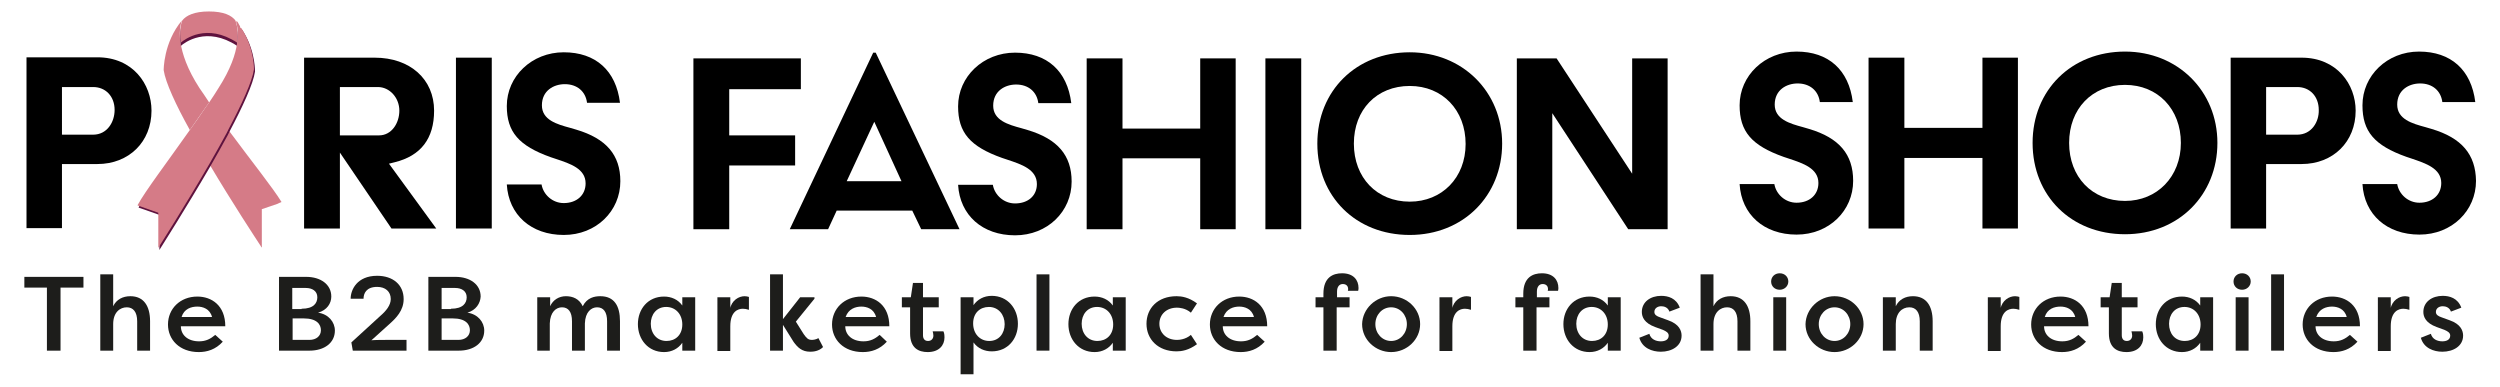 <?xml version="1.0" encoding="utf-8"?>
<!-- Generator: Adobe Illustrator 27.9.0, SVG Export Plug-In . SVG Version: 6.00 Build 0)  -->
<svg version="1.1" id="Calque_1" xmlns="http://www.w3.org/2000/svg" xmlns:xlink="http://www.w3.org/1999/xlink" x="0px" y="0px"
	 viewBox="0 0 698 108" style="enable-background:new 0 0 698 108;" xml:space="preserve">
<style type="text/css">
	.st0{fill:#D57B87;}
	.st1{fill:#5E123E;}
	.st2{clip-path:url(#SVGID_00000044879052228591137490000006483146145716103566_);}
	.st3{clip-path:url(#SVGID_00000152945785084286236250000004701084535715090078_);}
	.st4{enable-background:new    ;}
	.st5{fill:#1D1D1B;}
</style>
<g>
	<g>
		<g>
			<path d="M678.9,36c-0.6-0.2-1.1-0.3-1.7-0.5c-3.7-1-7.9-2.2-7.9-6.3s3.3-5.9,6.4-5.9c3.4,0,5.8,2,6.2,5.2h9.2
				c-1.1-9-6.8-14.1-15.7-14.1s-15.8,6.7-15.8,15c0,7.3,3.3,11.2,12.3,14.4c0.5,0.2,1,0.3,1.5,0.5c3.8,1.3,8.2,2.7,8.2,6.8
				c0,3.3-2.5,5.5-6.1,5.5c-3.1,0-5.7-2.3-6.2-5.2h-9.7c0.5,8.5,6.8,14.1,15.9,14.1s15.8-6.7,15.8-15
				C691.2,43.1,687.3,38.5,678.9,36"/>
			<path d="M505.1,36c-0.6-0.2-1.1-0.3-1.7-0.5c-3.7-1-7.9-2.2-7.9-6.3s3.3-5.9,6.4-5.9c3.4,0,5.8,2,6.2,5.2h9.2
				c-1.1-9-6.8-14.1-15.7-14.1s-15.9,6.7-15.9,15c0,7.3,3.3,11.2,12.3,14.4c0.5,0.2,1,0.3,1.5,0.5c3.9,1.3,8.2,2.7,8.2,6.8
				c0,3.3-2.5,5.5-6.1,5.5c-3.1,0-5.7-2.3-6.2-5.2h-9.7c0.5,8.5,6.8,14.1,15.9,14.1s15.8-6.7,15.8-15
				C517.4,43.1,513.5,38.5,505.1,36"/>
			<path d="M593.3,56.1c-9.2,0-15.6-6.7-15.6-16.2s6.4-16.2,15.6-16.2s15.6,6.8,15.6,16.2S602.3,56.1,593.3,56.1 M593.3,14.4
				c-14.9,0-25.8,10.7-25.8,25.5s10.8,25.5,25.8,25.5s25.8-11,25.8-25.5S608,14.4,593.3,14.4"/>
			<path d="M641.4,37.6h-8.7V24.3h8.7c3.5,0,6,2.6,6,6.4C647.5,34,645.4,37.6,641.4,37.6 M642.6,16.1h-19.8v47.7h9.9v-18h9.9
				c8.8,0,15.1-6.2,15.1-14.9C657.7,23.6,652.5,16.1,642.6,16.1"/>
			<polygon points="553.5,35.7 531.7,35.7 531.7,16.1 521.7,16.1 521.7,63.8 531.7,63.8 531.7,44.1 553.5,44.1 553.5,63.8 
				563.4,63.8 563.4,16.1 553.5,16.1 			"/>
		</g>
		<g>
			<polygon points="455.7,16.3 455.7,48.5 434.6,16.3 423.5,16.3 423.5,64 433.4,64 433.4,31.6 454.6,64 465.6,64 465.6,16.3 			"/>
			<path d="M393.6,56.3c-9.2,0-15.6-6.7-15.6-16.2S384.4,24,393.6,24s15.6,6.8,15.6,16.2S402.6,56.3,393.6,56.3 M393.6,14.6
				c-14.9,0-25.8,10.7-25.8,25.5s10.8,25.5,25.8,25.5s25.8-11,25.8-25.5S408.3,14.6,393.6,14.6"/>
			<rect x="353.3" y="16.3" width="10" height="47.7"/>
			<polygon points="345,64 345,16.3 335.1,16.3 335.1,35.9 313.4,35.9 313.4,16.3 303.4,16.3 303.4,64 313.4,64 313.4,44.2 
				335.1,44.2 335.1,64 			"/>
			<path d="M283.4,56.8c-3.1,0-5.7-2.3-6.2-5.2h-9.7c0.5,8.5,6.8,14.1,15.9,14.1s15.8-6.7,15.8-15c0-7.3-3.9-11.9-12.3-14.4
				c-0.6-0.2-1.1-0.3-1.7-0.5c-3.7-1-7.9-2.2-7.9-6.3s3.3-5.9,6.4-5.9c3.4,0,5.8,2,6.2,5.2h9.2c-1.1-9-6.8-14.1-15.7-14.1
				s-15.9,6.7-15.9,15c0,7.3,3.3,11.2,12.3,14.4c0.5,0.2,1,0.3,1.5,0.5c3.9,1.3,8.2,2.7,8.2,6.8C289.5,54.6,287.1,56.8,283.4,56.8"
				/>
			<path d="M236.4,50.6l7.7-16.6l7.6,16.6C251.6,50.6,236.4,50.6,236.4,50.6z M257.2,64h10.7l-23.4-49.3h-0.7L220.5,64h10.7l2.4-5.2
				h21.1L257.2,64L257.2,64z"/>
			<polygon points="203.6,46.2 222,46.2 222,37.8 203.6,37.8 203.6,24.9 223.6,24.9 223.6,16.3 193.6,16.3 193.6,64 203.6,64 			"/>
		</g>
		<g>
			<path d="M153.8,43.9c0.5,0.2,1,0.3,1.5,0.5c3.9,1.3,8.2,2.7,8.2,6.8c0,3.3-2.5,5.5-6.1,5.5c-3.1,0-5.7-2.3-6.2-5.2h-9.7
				c0.5,8.5,6.8,14.1,15.9,14.1s15.8-6.7,15.8-15c0-7.3-3.9-11.9-12.3-14.4c-0.6-0.2-1.1-0.3-1.7-0.5c-3.7-1-7.9-2.2-7.9-6.3
				s3.3-5.9,6.4-5.9c3.4,0,5.8,2,6.2,5.2h9.2c-1.1-9-6.8-14.1-15.7-14.1s-15.9,6.7-15.9,15C141.5,36.8,144.8,40.7,153.8,43.9"/>
			<rect x="127.3" y="16.1" width="10" height="47.7"/>
			<path d="M94.9,24.3h10.6c3.3,0,6,3,6,6.6c0,3.4-2.1,6.9-5.7,6.9H94.9C94.9,37.7,94.9,24.3,94.9,24.3z M94.9,42.6l14.4,21.2h12.5
				l-13.2-18.1l1.6-0.4c7.3-1.8,11-6.6,11-14.4c0-8.8-6.7-14.8-16.6-14.8H84.9v47.7h10V42.6L94.9,42.6z"/>
			<path d="M17.3,24.3H26c3.5,0,6,2.6,6,6.4c0,3.4-2.1,6.9-6,6.9h-8.7L17.3,24.3L17.3,24.3z M17.3,45.8h9.9
				c8.8,0,15.1-6.2,15.1-14.9c0-7.4-5.2-14.9-15.1-14.9H7.4v47.7h9.9V45.8z"/>
		</g>
	</g>
	<g>
		<g>
			<path class="st0" d="M64.3,37c-0.2-0.2-0.3-0.5-0.5-0.7c-0.1,0.2-0.3,0.5-0.4,0.8c-0.1,0.2-0.2,0.3-0.2,0.4
				c-1.5,2.7-3.1,5.6-4.7,8.4l0,0c6.4,10.8,13,20.8,14.3,22.8c0,0.1,0.1,0.1,0.1,0.2c0.1,0.1,0.1,0.2,0.1,0.2l0.1-0.1V58.4l4.4-1.5
				l0.4-0.2l0.7-0.3C76.3,52.6,70.3,45.1,64.3,37L64.3,37z"/>
			<path class="st0" d="M50.4,11.9c-0.6-4.1,0.4-6.2,0.4-6.2l0,0c-5.2,6.2-5.1,13.9-5.1,13.9c0.5,3.4,3.4,9.7,7.3,16.7
				c1.5-2.2,3.1-4.4,4.6-6.6c0.1-0.1,0.2-0.3,0.3-0.4c0.2-0.2,0.3-0.5,0.5-0.7c-0.9-1.4-1.8-2.7-2.7-4C52.2,19.2,50.9,15,50.4,11.9
				L50.4,11.9z"/>
		</g>
		<g>
			<polygon class="st1" points="50.9,5.7 50.9,5.7 50.9,5.7 			"/>
			<g>
				<path class="st1" d="M65.7,6.6c0,0,0.1,0.1,0.1,0.1c-1.1-1.5-3.3-2.6-7.5-2.6c-4,0-6.3,1.1-7.4,2.5c0,0-1,2.1-0.4,6.2
					c1-0.9,7.2-5.6,15.7,0C66.7,8.7,65.7,6.5,65.7,6.6L65.7,6.6z"/>
			</g>
			<path class="st0" d="M65.7,5.7c0,0,0.1,0.1,0.1,0.1c-1.1-1.5-3.3-2.6-7.5-2.6c-4,0-6.3,1.1-7.4,2.5c0,0-1,2.1-0.4,6.2
				c1-0.9,7.2-5.6,15.7,0C66.7,7.8,65.7,5.7,65.7,5.7L65.7,5.7z"/>
		</g>
		<g>
			<g>
				<g>
					<path class="st1" d="M67.5,8.3C67.5,8.3,67.5,8.3,67.5,8.3C67.5,8.3,67.5,8.3,67.5,8.3z"/>
				</g>
				<g>
					<path class="st1" d="M67.4,8.1C67.4,8.1,67.4,8.1,67.4,8.1C67.4,8.1,67.4,8.1,67.4,8.1z"/>
				</g>
				<g>
					<path class="st1" d="M67.7,8.6c0,0.1,0.1,0.1,0.1,0.2C67.8,8.7,67.8,8.7,67.7,8.6z"/>
				</g>
				<g>
					<path class="st1" d="M68.2,9.3L68.2,9.3L68.2,9.3L68.2,9.3c0-0.1-0.1-0.1-0.1-0.2C68.1,9.2,68.1,9.3,68.2,9.3
						C68.1,9.2,68,9,67.9,8.8c0,0,0,0,0,0c0-0.1-0.1-0.1-0.1-0.2l0,0l0,0l0,0c-0.1-0.1-0.1-0.1-0.2-0.2c0,0,0,0,0,0
						c0,0,0-0.1-0.1-0.1c0,0,0,0,0,0.1c0-0.1-0.1-0.1-0.1-0.1c0,0,0,0,0,0.1c0,0,0-0.1-0.1-0.1c0,0,0,0,0,0l0,0l0,0
						c-0.1-0.1-0.1-0.1-0.1-0.2c0,0.1,0.1,0.1,0.1,0.2c0-0.1-0.1-0.1-0.1-0.2c-0.1-0.2-0.2-0.3-0.3-0.5c0,0,0,0,0,0
						c0-0.1-0.1-0.1-0.1-0.2c0,0,0,0,0,0c0-0.1-0.1-0.1-0.1-0.2c0,0,0,0,0,0C66.6,7,66.5,7,66.5,6.9c0,0,0,0,0,0
						c0-0.1-0.1-0.1-0.1-0.1c0,0,0,0-0.1-0.1c0,0-0.1-0.1-0.1-0.1c0,0,0,0,0-0.1c0,0,0,0,0,0c0,0-0.1-0.1-0.1-0.1c0,0,1,2.1,0.4,6.2
						c-0.4,3.1-1.8,7.3-5.2,12.6c-0.8,1.3-1.7,2.7-2.6,4c-0.2,0.2-0.3,0.5-0.5,0.7c-0.1,0.1-0.2,0.3-0.3,0.4c-1.5,2.2-3,4.4-4.6,6.6
						c-6.2,8.8-12.5,17.1-14.6,21l0.1,0.1l0.3,0.1l5.4,1.9v9.8l0,0.1c0,0,0,0,0-0.1c0.5-0.8,7.5-11.8,14.3-23.5l0,0
						c1.6-2.8,3.2-5.6,4.7-8.4c0.1-0.2,0.2-0.3,0.2-0.4c0.1-0.2,0.3-0.5,0.4-0.8l0,0c3.7-7,6.6-13.3,7.1-16.7
						C71.2,20.3,71.4,14.7,68.2,9.3L68.2,9.3z M68,9.1C68,9,68,9,67.9,8.9C67.9,9,68,9,68,9.1z M67.7,8.6c0-0.1-0.1-0.1-0.1-0.2
						C67.6,8.5,67.7,8.5,67.7,8.6z"/>
				</g>
				<g>
					<defs>
						<polygon id="SVGID_1_" points="1,1 2,1 1,2 						"/>
					</defs>
					<defs>
						<polygon id="SVGID_00000152252709463786803670000003460219557341975981_" points="-1,-1 -2,-1 -1,-2 						"/>
					</defs>
					<clipPath id="SVGID_00000149368634316962351140000007690702512775174048_">
						<use xlink:href="#SVGID_1_"  style="overflow:visible;"/>
					</clipPath>
					
						<clipPath id="SVGID_00000003812539813575303590000006508380794959508127_" style="clip-path:url(#SVGID_00000149368634316962351140000007690702512775174048_);">
						<use xlink:href="#SVGID_00000152252709463786803670000003460219557341975981_"  style="overflow:visible;"/>
					</clipPath>
					<g style="clip-path:url(#SVGID_00000003812539813575303590000006508380794959508127_);">
						<path class="st1" d="M67.8,8.8C67.8,8.8,67.8,8.8,67.8,8.8C67.8,8.8,67.8,8.8,67.8,8.8z"/>
					</g>
				</g>
			</g>
			<g>
				<path class="st0" d="M67.2,7.6C67.2,7.6,67.2,7.7,67.2,7.6C67.2,7.7,67.2,7.6,67.2,7.6z"/>
				<path class="st0" d="M67.1,7.5C67.1,7.5,67.1,7.5,67.1,7.5C67.1,7.5,67.1,7.5,67.1,7.5z"/>
				<path class="st0" d="M67.5,8c0,0.1,0.1,0.1,0.1,0.2C67.5,8.1,67.5,8.1,67.5,8z"/>
				<path class="st0" d="M67.9,8.7L67.9,8.7L67.9,8.7L67.9,8.7c0-0.1-0.1-0.1-0.1-0.2C67.8,8.6,67.9,8.6,67.9,8.7
					c-0.1-0.2-0.2-0.4-0.3-0.5c0,0,0,0,0,0c0-0.1-0.1-0.1-0.1-0.2l0,0l0,0l0,0c-0.1-0.1-0.1-0.2-0.2-0.2c0,0,0,0,0,0
					c0,0,0-0.1-0.1-0.1c0,0,0,0,0,0.1c0-0.1-0.1-0.1-0.1-0.1c0,0,0,0,0,0.1c0,0,0-0.1-0.1-0.1c0,0,0,0,0,0l0,0l0,0
					C67.1,7.4,67,7.4,67,7.3c0,0.1,0.1,0.1,0.1,0.2c0-0.1-0.1-0.1-0.1-0.2c-0.1-0.2-0.2-0.3-0.3-0.5c0,0,0,0,0,0
					c0-0.1-0.1-0.1-0.1-0.2c0,0,0,0,0,0c0-0.1-0.1-0.1-0.1-0.2c0,0,0,0,0,0c-0.1-0.1-0.1-0.1-0.1-0.2c0,0,0,0,0,0
					c0-0.1-0.1-0.1-0.1-0.1c0,0,0,0-0.1-0.1C66,6,65.9,6,65.9,6c0,0,0,0,0-0.1c0,0,0,0,0,0c0,0-0.1-0.1-0.1-0.1c0,0,1,2.1,0.4,6.2
					c-0.4,3.1-1.8,7.3-5.2,12.6c-0.8,1.3-1.7,2.7-2.6,4c-0.2,0.2-0.3,0.5-0.5,0.7c-0.1,0.1-0.2,0.3-0.3,0.4c-1.5,2.2-3,4.4-4.6,6.6
					c-6.2,8.8-12.5,17.1-14.6,21l0.1,0.1l0.3,0.1l5.4,1.9v9.8l0,0.1c0,0,0,0,0-0.1c0.5-0.8,7.5-11.8,14.3-23.5l0,0
					c1.6-2.8,3.2-5.6,4.7-8.4c0.1-0.2,0.2-0.3,0.2-0.4c0.1-0.2,0.3-0.5,0.4-0.8l0,0c3.7-7,6.6-13.3,7.1-16.7
					C70.9,19.6,71.1,14.1,67.9,8.7L67.9,8.7z M67.7,8.4c0-0.1-0.1-0.1-0.1-0.2C67.7,8.3,67.7,8.4,67.7,8.4z M67.4,8
					c0-0.1-0.1-0.1-0.1-0.2C67.4,7.8,67.4,7.9,67.4,8z"/>
				<path class="st0" d="M67.6,8.2C67.6,8.2,67.6,8.2,67.6,8.2C67.6,8.2,67.6,8.2,67.6,8.2z"/>
			</g>
		</g>
	</g>
</g>
<g class="st4">
	<path class="st5" d="M23.3,77.3v3h-6.4v17.6h-3.8V80.3H6.8v-3H23.3z"/>
</g>
<g class="st4">
	<path class="st5" d="M28,76.6h3.6v8.9c0.9-1.9,2.7-2.8,4.8-2.8c3.7,0,5.5,2.7,5.5,7v8.2h-3.6v-8.2c0-2.6-1.1-3.9-2.9-3.9
		c-1.8,0-3.8,1.3-3.8,4.7v7.4H28V76.6z"/>
	<path class="st5" d="M62.2,95.4c-2,2.2-4.4,2.9-6.7,2.9c-5.4,0-8.6-3.5-8.6-7.7c0-4.4,3.4-7.8,8.2-7.8c4,0,7.8,2.5,7.8,8.3H50.5
		c0,2.4,1.9,4.2,5.1,4.2c1.9,0,3.2-0.7,4.5-1.8L62.2,95.4z M50.7,88.5h8.5c-0.6-2.3-2.6-2.9-4.1-2.9C53.4,85.6,51.4,86.2,50.7,88.5z
		"/>
	<path class="st5" d="M88.8,87.3c2.9,0.4,4.7,2.6,4.7,5c0,3.4-2.9,5.6-7.1,5.6h-8.5V77.3h7.6c4,0,7,2.1,7,5.5
		C92.5,84.7,91.3,86.6,88.8,87.3z M84.2,86.2c3.4,0,4.4-1.6,4.4-3.2c0-1.8-1.5-2.6-3.2-2.6h-3.8v5.9H84.2z M81.7,88.9v6h4.7
		c1.9,0,3.2-1.1,3.2-2.7s-1.1-3.3-4.8-3.3H81.7z"/>
	<path class="st5" d="M103.7,95C103.7,95,103.7,95,103.7,95c1.1-0.1,3.6-0.1,3.9-0.1h5.9v3h-15l-0.4-2.3l8.2-7.5
		c1.5-1.3,2.8-2.9,2.8-4.6c0-2.1-1.5-3.4-3.8-3.4c-3.1,0-3.8,1.9-3.8,3.3h-3.6c0-2.5,1.8-6.4,7.4-6.4c4.4,0,7.4,2.5,7.4,6.5
		c0,3.2-2.1,5.3-4,7L103.7,95z"/>
	<path class="st5" d="M130.5,87.3c2.9,0.4,4.7,2.6,4.7,5c0,3.4-2.9,5.6-7.1,5.6h-8.5V77.3h7.6c4,0,7,2.1,7,5.5
		C134.1,84.7,132.9,86.6,130.5,87.3z M125.9,86.2c3.4,0,4.4-1.6,4.4-3.2c0-1.8-1.5-2.6-3.2-2.6h-3.8v5.9H125.9z M123.3,88.9v6h4.7
		c1.9,0,3.2-1.1,3.2-2.7s-1.1-3.3-4.8-3.3H123.3z"/>
	<path class="st5" d="M159.7,89.7c0-2.6-1-3.9-2.8-3.9c-1.6,0-3.3,1.3-3.4,4.5v7.6H150V83h3.6v2.5c0.8-1.8,2.5-2.8,4.4-2.8
		c1.9,0,3.7,0.7,4.7,2.8c1.2-2.4,3.3-2.8,4.9-2.8c3.9,0,5.5,2.7,5.5,7v8.2h-3.6v-8.2c0-2.6-1-3.9-2.8-3.9c-1.6,0-3.3,1.3-3.4,4.5
		v7.6h-3.6V89.7z"/>
	<path class="st5" d="M194.1,83v14.9h-3.6v-2.2c-1.1,1.6-2.9,2.6-5.1,2.6c-4.4,0-7.3-3.5-7.3-7.8c0-4.2,2.8-7.7,7.3-7.7
		c2,0,3.9,0.8,5.1,2.5V83H194.1z M186.1,95.2c2.5,0,4.4-1.7,4.4-4.6c0-2.9-1.9-4.9-4.5-4.9c-2.7,0-4.3,2.1-4.3,4.7
		C181.7,93.1,183.4,95.2,186.1,95.2z"/>
	<path class="st5" d="M203.8,86.3c0.5-2.5,2.5-3.6,4.1-3.6c0.5,0,0.8,0.1,1.2,0.2v3.6c-0.6-0.2-1.2-0.3-1.7-0.3
		c-1.3,0-3.5,0.7-3.5,4.9v6.9h-3.6V83h3.6V86.3z"/>
</g>
<g class="st4">
	<path class="st5" d="M223.4,83h4v0.4l-5.2,6.4l2.2,3.5c0.8,1.1,1.2,1.6,2.3,1.6c0.3,0,1.2-0.1,1.8-0.5l1.3,2.5
		c-1.2,1.2-2.8,1.3-3.6,1.3c-2.3,0-3.5-1.2-4.6-2.7l-3-4.8v7.2h-3.6V76.6h3.6v12.5L223.4,83z"/>
</g>
<g class="st4">
	<path class="st5" d="M247.6,95.4c-2,2.2-4.4,2.9-6.7,2.9c-5.4,0-8.6-3.5-8.6-7.7c0-4.4,3.4-7.8,8.2-7.8c4,0,7.8,2.5,7.8,8.3H236
		c0,2.4,1.9,4.2,5.1,4.2c1.9,0,3.2-0.7,4.5-1.8L247.6,95.4z M236.1,88.5h8.5c-0.6-2.3-2.6-2.9-4.1-2.9
		C238.9,85.6,236.9,86.2,236.1,88.5z"/>
</g>
<g class="st4">
	<path class="st5" d="M257.7,83h4.4v2.8h-4.4v7.8c0,0.9,0.4,1.6,1.4,1.6c0.9,0,1.5-0.6,1.5-1.5c0-0.3-0.1-0.9-0.2-1.2h3
		c0.3,0.6,0.3,1.4,0.3,1.7c0,2.2-1.5,4.1-4.7,4.1c-2.5,0-4.9-1.1-4.9-5.2v-7.3h-2.3V83h2.5l0.6-4h2.8V83z"/>
	<path class="st5" d="M268.2,104.7V83h3.6v2.2c1.1-1.6,2.9-2.6,5.1-2.6c4.4,0,7.3,3.5,7.3,7.8c0,4.2-2.8,7.7-7.3,7.7
		c-2,0-3.9-0.8-5.1-2.5v8.9H268.2z M276.1,85.7c-2.5,0-4.4,1.7-4.4,4.6c0,2.9,1.9,4.9,4.5,4.9c2.7,0,4.3-2.1,4.3-4.7
		C280.5,87.9,278.8,85.7,276.1,85.7z"/>
	<path class="st5" d="M289.4,97.9V76.6h3.6v21.3H289.4z"/>
	<path class="st5" d="M314.3,83v14.9h-3.6v-2.2c-1.1,1.6-2.9,2.6-5.1,2.6c-4.4,0-7.3-3.5-7.3-7.8c0-4.2,2.8-7.7,7.3-7.7
		c2,0,3.9,0.8,5.1,2.5V83H314.3z M306.4,95.2c2.5,0,4.4-1.7,4.4-4.6c0-2.9-1.9-4.9-4.5-4.9c-2.7,0-4.3,2.1-4.3,4.7
		C302,93.1,303.7,95.2,306.4,95.2z"/>
</g>
<g class="st4">
	<path class="st5" d="M328.5,82.7c1.4,0,3.4,0.3,5.7,2l-1.7,2.6c-1.5-1.3-3.3-1.4-3.9-1.4c-2.9,0-4.9,1.9-4.9,4.5
		c0,2.6,2,4.5,4.9,4.5c0.6,0,2.4-0.1,3.9-1.4l1.7,2.6c-2.3,1.7-4.3,2-5.7,2c-5.2,0-8.4-3.4-8.4-7.7
		C320.1,86.1,323.2,82.7,328.5,82.7z"/>
</g>
<g class="st4">
	<path class="st5" d="M353.1,95.4c-2,2.2-4.4,2.9-6.7,2.9c-5.4,0-8.6-3.5-8.6-7.7c0-4.4,3.4-7.8,8.2-7.8c4,0,7.8,2.5,7.8,8.3h-12.4
		c0,2.4,1.9,4.2,5.1,4.2c1.9,0,3.2-0.7,4.5-1.8L353.1,95.4z M341.6,88.5h8.5c-0.6-2.3-2.6-2.9-4.1-2.9
		C344.4,85.6,342.4,86.2,341.6,88.5z"/>
</g>
<g class="st4">
	<path class="st5" d="M373.2,83h3.6v2.8h-3.6v12.1h-3.7V85.8h-2.2V83h2.2v-1c0-4.6,2.7-5.7,5.2-5.7c3.2,0,4.6,1.9,4.6,4.1
		c0,0.1,0,0.5-0.1,0.8h-2.9c0.1-0.1,0.1-0.4,0.1-0.5c0-0.9-0.6-1.4-1.5-1.4c-0.9,0-1.6,0.7-1.6,2.1V83z"/>
</g>
<g class="st4">
	<path class="st5" d="M388.4,82.7c4.4,0,8.1,3.5,8.1,7.8c0,4.3-3.7,7.8-8.1,7.8c-4.3,0-8.1-3.4-8.1-7.8
		C380.4,86.2,384.1,82.7,388.4,82.7z M388.4,95.2c2.5,0,4.4-2.1,4.4-4.7c0-2.6-1.9-4.7-4.4-4.7c-2.5,0-4.4,2.1-4.4,4.7
		C384,93.1,385.9,95.2,388.4,95.2z"/>
</g>
<g class="st4">
	<path class="st5" d="M405.4,86.3c0.5-2.5,2.5-3.6,4.1-3.6c0.5,0,0.8,0.1,1.2,0.2v3.6c-0.6-0.2-1.2-0.3-1.7-0.3
		c-1.3,0-3.5,0.7-3.5,4.9v6.9h-3.6V83h3.6V86.3z"/>
</g>
<g class="st4">
</g>
<g class="st4">
	<path class="st5" d="M429,83h3.6v2.8H429v12.1h-3.7V85.8h-2.2V83h2.2v-1c0-4.6,2.7-5.7,5.2-5.7c3.2,0,4.6,1.9,4.6,4.1
		c0,0.1,0,0.5-0.1,0.8h-2.9c0.1-0.1,0.1-0.4,0.1-0.5c0-0.9-0.6-1.4-1.5-1.4c-0.9,0-1.6,0.7-1.6,2.1V83z"/>
</g>
<g class="st4">
	<path class="st5" d="M452.5,83v14.9h-3.6v-2.2c-1.1,1.6-2.9,2.6-5.1,2.6c-4.4,0-7.3-3.5-7.3-7.8c0-4.2,2.8-7.7,7.3-7.7
		c2,0,3.9,0.8,5.1,2.5V83H452.5z M444.5,95.2c2.5,0,4.4-1.7,4.4-4.6c0-2.9-1.9-4.9-4.5-4.9c-2.7,0-4.3,2.1-4.3,4.7
		C440.1,93.1,441.8,95.2,444.5,95.2z"/>
	<path class="st5" d="M460.5,93.2c0.4,1.5,1.8,2.1,3.2,2.1c1.1,0,2.2-0.4,2.2-1.6c0-0.8-0.7-1.2-1.6-1.6l-2.2-0.8
		c-3-1.1-3.7-2.8-3.7-4.2c0-2.8,2.4-4.5,5.4-4.5c1.9,0,4.2,0.6,5.2,3.3l-2.9,1.1c-0.4-1.2-1.5-1.5-2.3-1.5c-0.9,0-1.9,0.5-1.9,1.6
		c0,0.8,0.7,1.2,1.6,1.5l2.2,0.8c3.2,1.1,3.8,3,3.8,4.3c0,2.9-2.7,4.5-5.8,4.5c-2.4,0-5.2-1-6-3.9L460.5,93.2z"/>
	<path class="st5" d="M474.8,76.6h3.6v8.9c0.9-1.9,2.7-2.8,4.8-2.8c3.7,0,5.5,2.7,5.5,7v8.2h-3.6v-8.2c0-2.6-1.1-3.9-2.9-3.9
		c-1.8,0-3.8,1.3-3.8,4.7v7.4h-3.6V76.6z"/>
	<path class="st5" d="M496.9,76.3c1.4,0,2.4,1,2.4,2.3s-1.1,2.3-2.4,2.3c-1.4,0-2.4-1-2.4-2.3S495.5,76.3,496.9,76.3z M495.1,97.9
		V83h3.6v14.9H495.1z"/>
	<path class="st5" d="M512.2,82.7c4.4,0,8.1,3.5,8.1,7.8c0,4.3-3.7,7.8-8.1,7.8c-4.3,0-8.1-3.4-8.1-7.8
		C504.2,86.2,507.9,82.7,512.2,82.7z M512.2,95.2c2.5,0,4.4-2.1,4.4-4.7c0-2.6-1.9-4.7-4.4-4.7c-2.5,0-4.4,2.1-4.4,4.7
		C507.8,93.1,509.7,95.2,512.2,95.2z"/>
	<path class="st5" d="M525.7,83h3.6v2.5c0.9-1.9,2.7-2.8,4.8-2.8c3.7,0,5.5,2.7,5.5,7v8.2h-3.6v-8.2c0-2.6-1.1-3.9-2.9-3.9
		c-2.1,0-3.8,1.6-3.8,4.7v7.4h-3.6V83z"/>
</g>
<g class="st4">
	<path class="st5" d="M558.5,86.3c0.5-2.5,2.5-3.6,4.1-3.6c0.5,0,0.8,0.1,1.2,0.2v3.6c-0.6-0.2-1.2-0.3-1.7-0.3
		c-1.3,0-3.5,0.7-3.5,4.9v6.9h-3.6V83h3.6V86.3z"/>
</g>
<g class="st4">
	<path class="st5" d="M582.4,95.4c-2,2.2-4.4,2.9-6.7,2.9c-5.4,0-8.6-3.5-8.6-7.7c0-4.4,3.4-7.8,8.2-7.8c4,0,7.8,2.5,7.8,8.3h-12.4
		c0,2.4,1.9,4.2,5.1,4.2c1.9,0,3.2-0.7,4.5-1.8L582.4,95.4z M570.9,88.5h8.5c-0.6-2.3-2.6-2.9-4.1-2.9
		C573.6,85.6,571.6,86.2,570.9,88.5z"/>
</g>
<g class="st4">
	<path class="st5" d="M592.4,83h4.4v2.8h-4.4v7.8c0,0.9,0.4,1.6,1.4,1.6c0.9,0,1.5-0.6,1.5-1.5c0-0.3-0.1-0.9-0.2-1.2h3
		c0.3,0.6,0.3,1.4,0.3,1.7c0,2.2-1.5,4.1-4.7,4.1c-2.5,0-4.9-1.1-4.9-5.2v-7.3h-2.3V83h2.5l0.6-4h2.8V83z"/>
	<path class="st5" d="M617.9,83v14.9h-3.6v-2.2c-1.1,1.6-2.9,2.6-5.1,2.6c-4.4,0-7.3-3.5-7.3-7.8c0-4.2,2.8-7.7,7.3-7.7
		c2,0,3.9,0.8,5.1,2.5V83H617.9z M610,95.2c2.5,0,4.4-1.7,4.4-4.6c0-2.9-1.9-4.9-4.5-4.9c-2.7,0-4.3,2.1-4.3,4.7
		C605.6,93.1,607.2,95.2,610,95.2z"/>
	<path class="st5" d="M626,76.3c1.4,0,2.4,1,2.4,2.3s-1.1,2.3-2.4,2.3c-1.4,0-2.4-1-2.4-2.3S624.6,76.3,626,76.3z M624.2,97.9V83
		h3.6v14.9H624.2z"/>
	<path class="st5" d="M634.1,97.9V76.6h3.6v21.3H634.1z"/>
	<path class="st5" d="M658.2,95.4c-2,2.2-4.4,2.9-6.7,2.9c-5.4,0-8.6-3.5-8.6-7.7c0-4.4,3.4-7.8,8.2-7.8c4,0,7.8,2.5,7.8,8.3h-12.4
		c0,2.4,1.9,4.2,5.1,4.2c1.9,0,3.2-0.7,4.5-1.8L658.2,95.4z M646.7,88.5h8.5c-0.6-2.3-2.6-2.9-4.1-2.9
		C649.5,85.6,647.5,86.2,646.7,88.5z"/>
	<path class="st5" d="M667.4,86.3c0.5-2.5,2.5-3.6,4.1-3.6c0.5,0,0.8,0.1,1.2,0.2v3.6c-0.6-0.2-1.2-0.3-1.7-0.3
		c-1.3,0-3.5,0.7-3.5,4.9v6.9h-3.6V83h3.6V86.3z"/>
	<path class="st5" d="M678.7,93.2c0.4,1.5,1.8,2.1,3.2,2.1c1.1,0,2.2-0.4,2.2-1.6c0-0.8-0.7-1.2-1.6-1.6l-2.2-0.8
		c-3-1.1-3.7-2.8-3.7-4.2c0-2.8,2.4-4.5,5.4-4.5c1.9,0,4.2,0.6,5.2,3.3l-2.9,1.1c-0.4-1.2-1.5-1.5-2.3-1.5c-0.9,0-1.9,0.5-1.9,1.6
		c0,0.8,0.7,1.2,1.6,1.5l2.2,0.8c3.2,1.1,3.8,3,3.8,4.3c0,2.9-2.7,4.5-5.8,4.5c-2.4,0-5.2-1-6-3.9L678.7,93.2z"/>
</g>
</svg>
